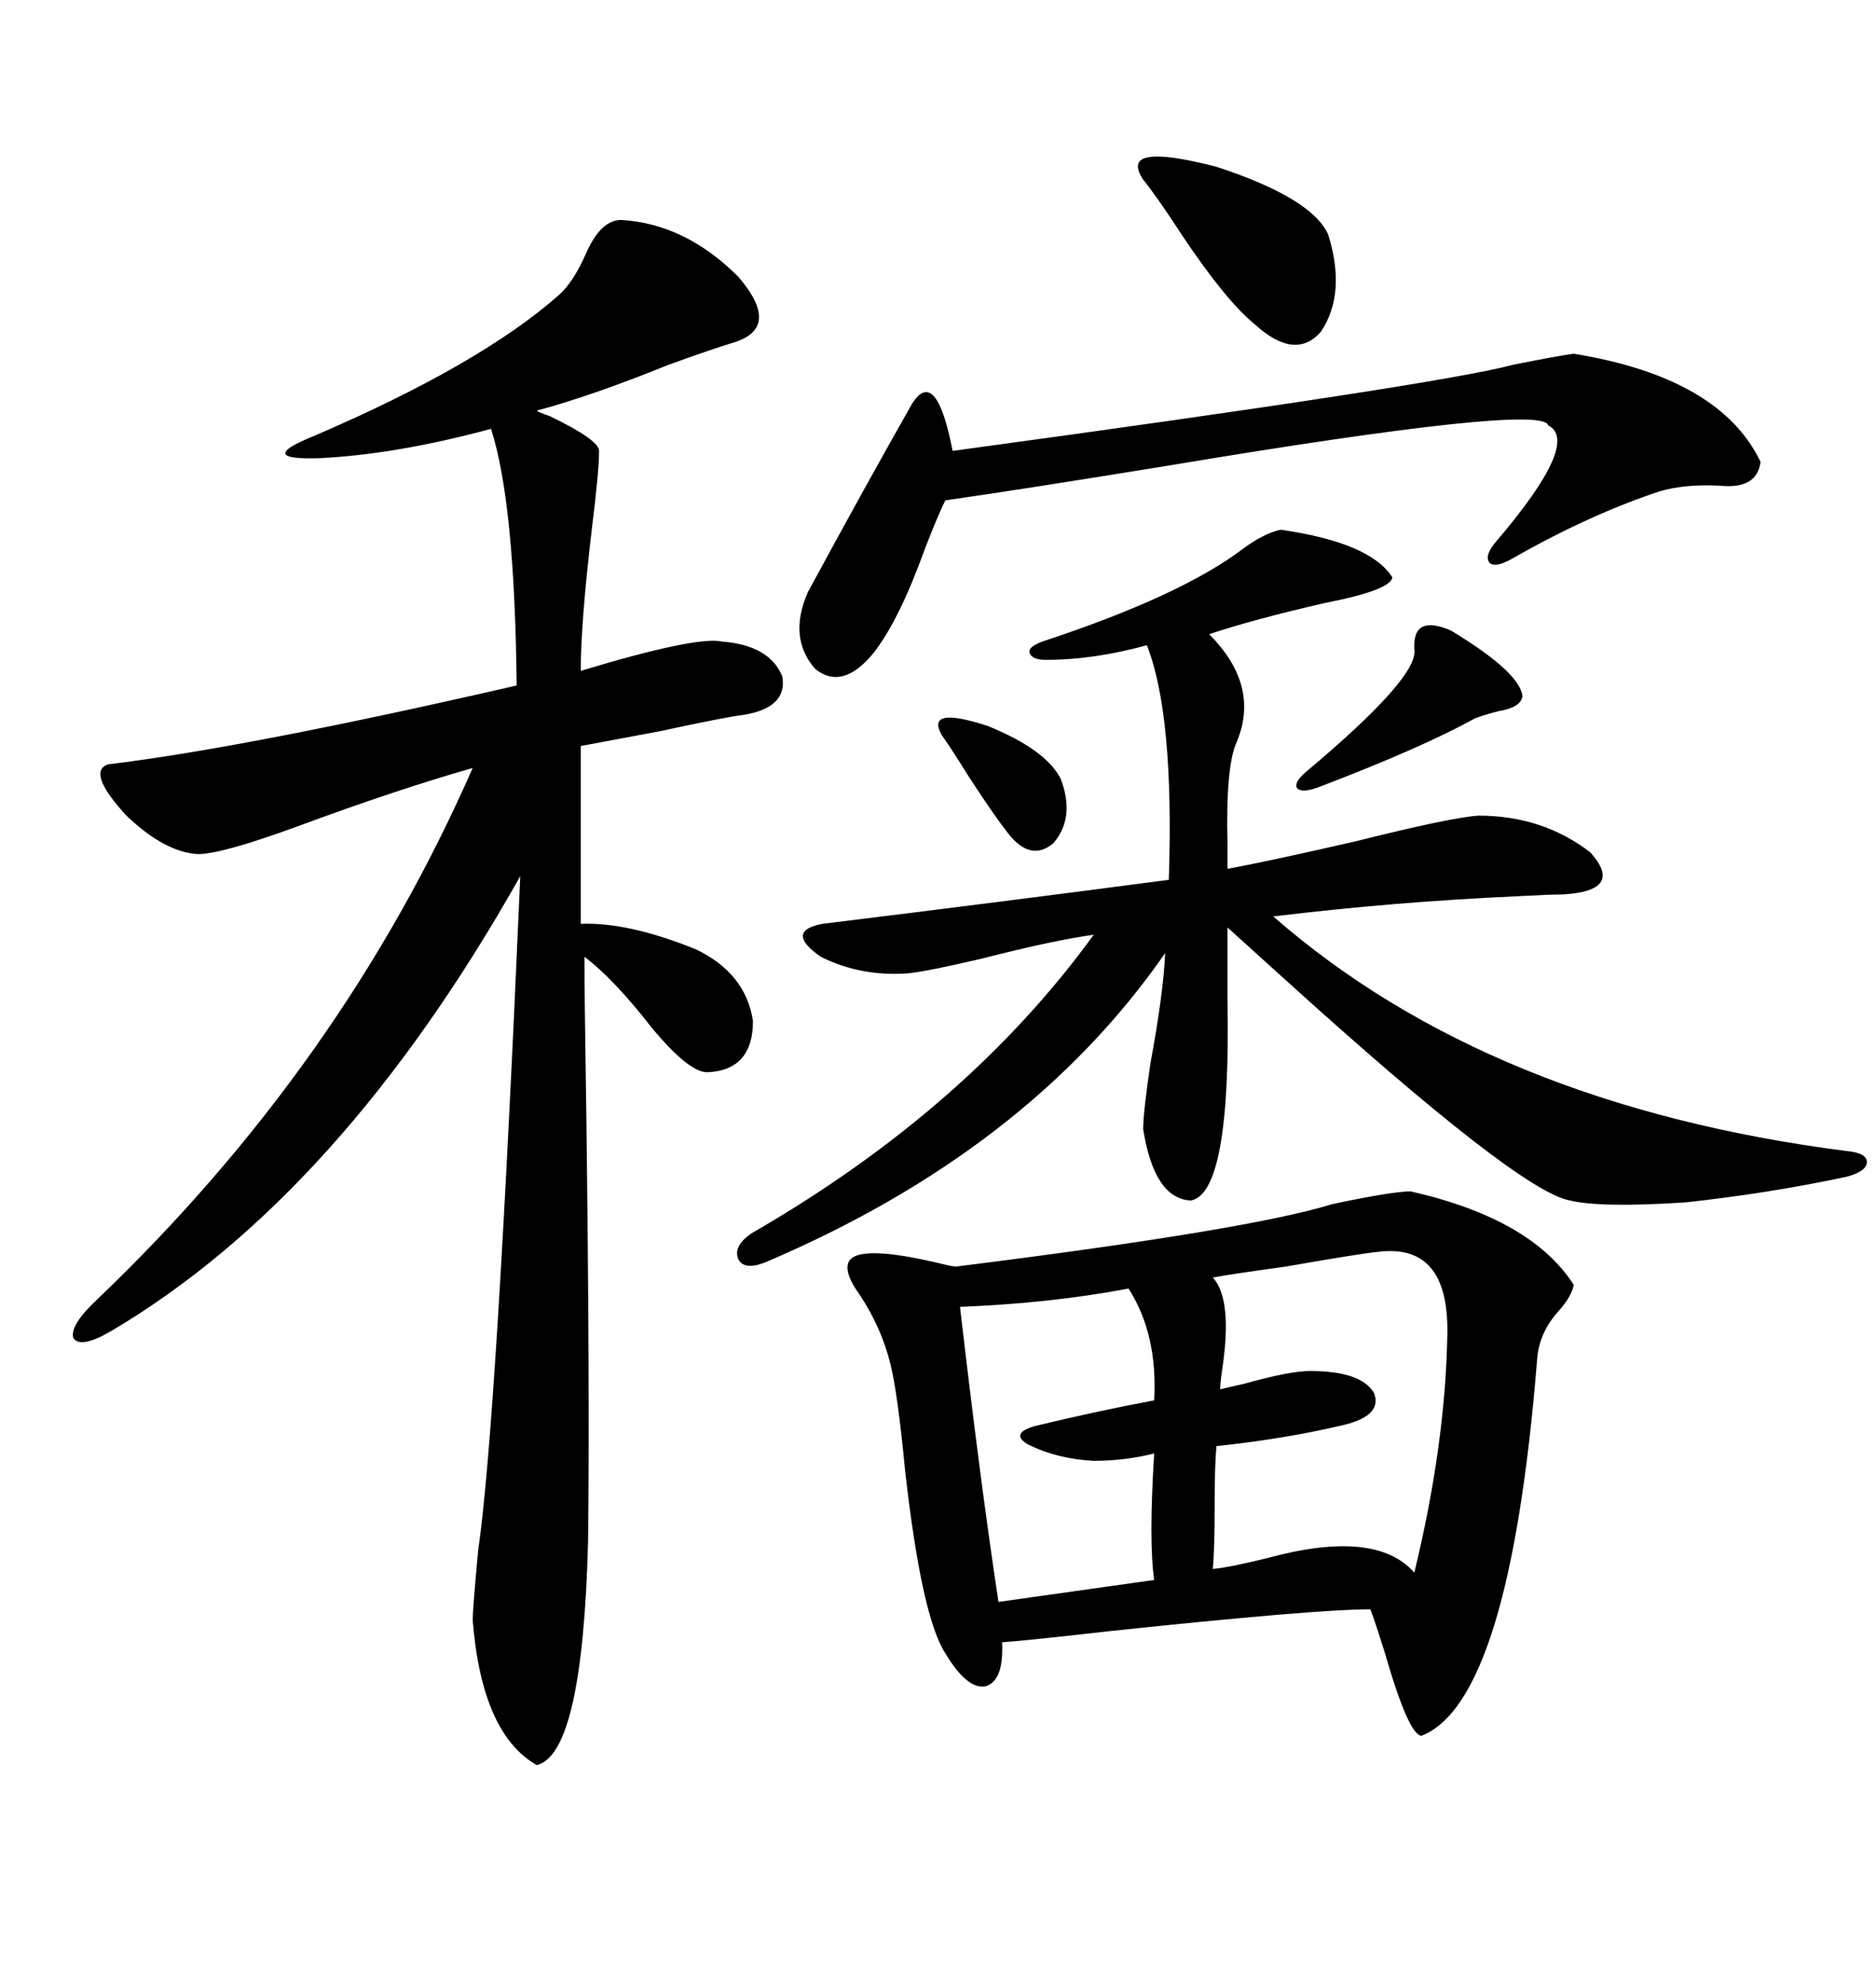 <svg xmlns="http://www.w3.org/2000/svg" xmlns:xlink="http://www.w3.org/1999/xlink" width="300" height="317.285"><path d="M225.59 190.43L225.59 190.43Q244.92 194.82 251.66 205.37L251.66 205.37Q251.37 207.13 249.32 209.47L249.32 209.47Q246.09 212.99 245.80 217.38L245.80 217.38Q241.41 271.88 227.34 277.44L227.34 277.44Q225.29 277.44 221.48 264.26L221.48 264.26Q219.73 258.69 219.14 257.23L219.14 257.23Q210.35 257.23 177.25 260.74L177.25 260.74Q164.36 262.21 160.25 262.50L160.25 262.50Q160.55 268.65 157.62 269.53L157.62 269.53Q154.69 270.12 151.17 264.26L151.17 264.26Q147.36 258.40 144.73 234.96L144.73 234.96Q143.55 222.66 142.38 217.97L142.38 217.97Q140.92 212.11 137.40 206.84L137.40 206.84Q135.06 203.61 135.64 201.86L135.64 201.86Q136.82 198.63 151.17 202.15L151.17 202.15Q152.34 202.44 152.93 202.44L152.93 202.44Q199.80 196.58 212.99 192.48L212.99 192.48Q222.66 190.43 225.59 190.43ZM99.32 35.16L99.32 35.16Q109.57 35.74 118.07 44.24L118.07 44.24Q125.10 52.44 117.19 54.79L117.19 54.79Q114.26 55.66 106.93 58.30L106.93 58.30Q94.63 63.28 85.84 65.63L85.84 65.63Q86.13 65.92 87.89 66.50L87.89 66.50Q95.80 70.31 95.80 72.07L95.80 72.07Q95.80 75.29 94.63 84.67L94.63 84.67Q92.87 99.61 92.87 107.23L92.87 107.23Q111.33 101.66 115.43 102.54L115.43 102.54Q123.05 103.13 125.10 108.11L125.10 108.11Q125.98 113.09 118.95 114.26L118.95 114.26Q116.31 114.55 105.47 116.89L105.47 116.89Q96.09 118.65 92.87 119.24L92.87 119.24L92.87 147.66Q100.49 147.36 111.33 151.76L111.33 151.76Q119.24 155.57 120.41 163.18L120.41 163.18Q120.41 171.09 113.09 171.39L113.09 171.39Q110.16 171.39 104.30 164.36L104.30 164.36Q98.14 156.45 93.46 152.93L93.46 152.93Q93.46 158.79 93.75 177.25L93.75 177.25Q94.34 222.95 94.04 246.39L94.04 246.39Q93.16 280.37 85.84 282.13L85.84 282.13Q77.05 277.15 75.59 258.98L75.59 258.98Q75.59 257.23 76.46 247.85L76.46 247.85Q79.39 227.93 83.20 140.04L83.20 140.04Q54.49 191.02 17.87 212.70L17.87 212.70Q12.89 215.63 11.72 213.87L11.72 213.87Q11.13 211.82 15.53 207.71L15.53 207.71Q54.79 170.21 75.59 122.75L75.59 122.75Q63.28 126.27 47.46 132.13L47.46 132.13Q35.45 136.52 31.64 136.52L31.64 136.52Q26.37 136.23 20.21 130.37L20.21 130.37Q13.77 123.34 17.29 122.17L17.29 122.17Q39.26 119.53 82.62 109.57L82.62 109.57Q82.32 80.27 78.52 68.55L78.52 68.55Q63.28 72.66 50.98 73.24L50.98 73.24Q40.72 73.54 50.10 69.73L50.10 69.73Q76.76 58.30 89.36 47.17L89.36 47.17Q91.70 45.12 93.75 40.43L93.75 40.43Q96.09 35.16 99.32 35.16ZM204.79 84.67L204.79 84.67Q219.14 86.72 222.66 92.29L222.66 92.29Q222.36 94.34 211.82 96.39L211.82 96.39Q200.39 99.02 193.36 101.37L193.36 101.37Q201.56 109.57 197.75 118.65L197.75 118.65Q196.00 122.46 196.29 134.77L196.29 134.77Q196.29 137.40 196.29 138.87L196.29 138.87Q202.73 137.70 216.80 134.47L216.80 134.47Q232.03 130.66 236.43 130.37L236.43 130.37Q246.68 130.37 254.30 136.23L254.30 136.23Q259.86 142.38 249.90 142.97L249.90 142.97Q247.85 142.97 242.58 143.26L242.58 143.26Q222.95 144.14 203.61 146.48L203.61 146.48Q238.18 176.66 295.31 183.98L295.31 183.98Q298.54 184.28 298.54 185.74L298.54 185.74Q298.54 187.21 295.31 188.09L295.31 188.09Q283.01 190.72 269.53 192.19L269.53 192.19Q256.05 193.07 251.07 191.89L251.07 191.89Q242.87 190.43 205.37 156.45L205.37 156.45Q199.51 151.17 196.29 148.24L196.29 148.24Q196.29 151.76 196.29 159.67L196.29 159.67Q196.88 190.72 190.43 191.89L190.43 191.89Q184.57 191.60 182.81 180.47L182.81 180.47Q182.81 177.83 183.98 169.92L183.98 169.92Q186.04 158.79 186.33 152.34L186.33 152.34Q164.36 183.98 122.17 201.86L122.17 201.86Q118.95 203.03 118.07 201.27L118.07 201.27Q117.19 199.22 120.12 197.17L120.12 197.17Q154.69 177.25 174.90 149.41L174.90 149.41Q168.46 150.29 157.03 153.22L157.03 153.22Q148.24 155.27 145.31 155.57L145.31 155.57Q137.70 156.15 131.25 152.93L131.25 152.93Q125.39 148.83 131.54 147.66L131.54 147.66Q160.25 144.14 186.91 140.63L186.91 140.63Q187.79 114.26 183.40 103.13L183.40 103.13Q174.90 105.47 167.29 105.47L167.29 105.47Q164.94 105.47 164.65 104.30L164.65 104.30Q164.36 103.42 166.70 102.54L166.70 102.54Q188.96 95.21 198.93 87.60L198.93 87.60Q202.15 85.25 204.79 84.67ZM251.66 56.54L251.66 56.54Q275.10 60.35 281.54 73.83L281.54 73.83Q280.96 78.22 275.10 77.64L275.10 77.64Q269.53 77.34 265.43 78.52L265.43 78.52Q254.00 82.32 241.70 89.36L241.70 89.36Q239.06 90.82 238.18 89.94L238.18 89.94Q237.30 88.77 239.36 86.43L239.36 86.43Q252.83 70.61 247.56 67.97L247.56 67.97Q246.68 64.45 186.91 74.41L186.91 74.41Q163.48 78.22 151.17 79.98L151.17 79.98Q150 82.32 147.95 87.60L147.95 87.60Q143.85 99.02 139.75 104.30L139.75 104.30Q134.77 110.45 130.37 106.93L130.37 106.93Q125.98 101.95 129.20 94.63L129.20 94.63Q138.57 77.34 145.90 64.45L145.90 64.45Q149.71 58.59 152.34 72.07L152.34 72.07Q229.98 61.52 241.99 58.30L241.99 58.30Q249.32 56.84 251.66 56.54ZM193.95 204.20L193.95 204.20Q197.17 207.71 195.41 219.14L195.41 219.14Q195.12 221.19 195.12 222.07L195.12 222.07Q196.29 221.78 198.93 221.19L198.93 221.19Q206.25 219.14 209.47 219.14L209.47 219.14Q217.68 219.14 219.73 222.66L219.73 222.66Q221.19 226.46 214.16 227.93L214.16 227.93Q205.37 229.98 194.53 231.15L194.53 231.15Q194.24 234.08 194.24 240.82L194.24 240.82Q194.24 247.56 193.95 250.78L193.95 250.78Q196.88 250.49 202.73 249.02L202.73 249.02Q220.02 244.34 226.17 251.37L226.17 251.37Q231.15 230.86 231.45 213.28L231.45 213.28Q231.74 198.63 220.31 200.10L220.31 200.10Q217.38 200.39 205.66 202.44L205.66 202.44Q197.17 203.61 193.95 204.20ZM180.47 205.96L180.47 205.96Q168.16 208.30 153.52 208.89L153.52 208.89Q156.74 236.72 159.67 256.05L159.67 256.05L184.57 252.54Q183.69 246.39 184.57 232.32L184.57 232.32Q179.88 233.50 174.90 233.50L174.90 233.50Q169.04 233.20 164.36 230.86L164.36 230.86Q161.43 229.10 165.53 227.93L165.53 227.93Q175.20 225.59 184.57 223.83L184.57 223.83Q185.16 213.28 180.47 205.96ZM182.81 28.71L182.81 28.71Q178.71 22.56 194.53 26.66L194.53 26.66Q209.77 31.64 212.40 37.50L212.40 37.50Q215.33 46.88 211.23 53.03L211.23 53.03Q207.13 57.71 200.68 51.86L200.68 51.86Q196.00 48.05 188.96 37.50L188.96 37.50Q185.16 31.64 182.81 28.71ZM232.03 100.78L232.03 100.78Q243.16 107.52 243.46 111.33L243.46 111.33Q243.16 113.09 239.65 113.67L239.65 113.67Q237.30 114.26 235.84 114.84L235.84 114.84Q227.34 119.53 211.23 125.68L211.23 125.68Q208.30 126.86 207.42 125.98L207.42 125.98Q206.84 125.10 208.89 123.34L208.89 123.34Q227.05 108.11 226.17 103.71L226.17 103.71Q225.88 98.14 232.03 100.78ZM150.59 117.48L150.59 117.48Q147.95 112.79 157.91 116.02L157.91 116.02Q167.29 119.82 169.63 124.51L169.63 124.51Q171.97 130.66 168.46 134.77L168.46 134.77Q164.65 137.99 160.84 132.71L160.84 132.71Q158.79 130.08 154.98 124.22L154.98 124.22Q152.05 119.53 150.59 117.48Z"/></svg>